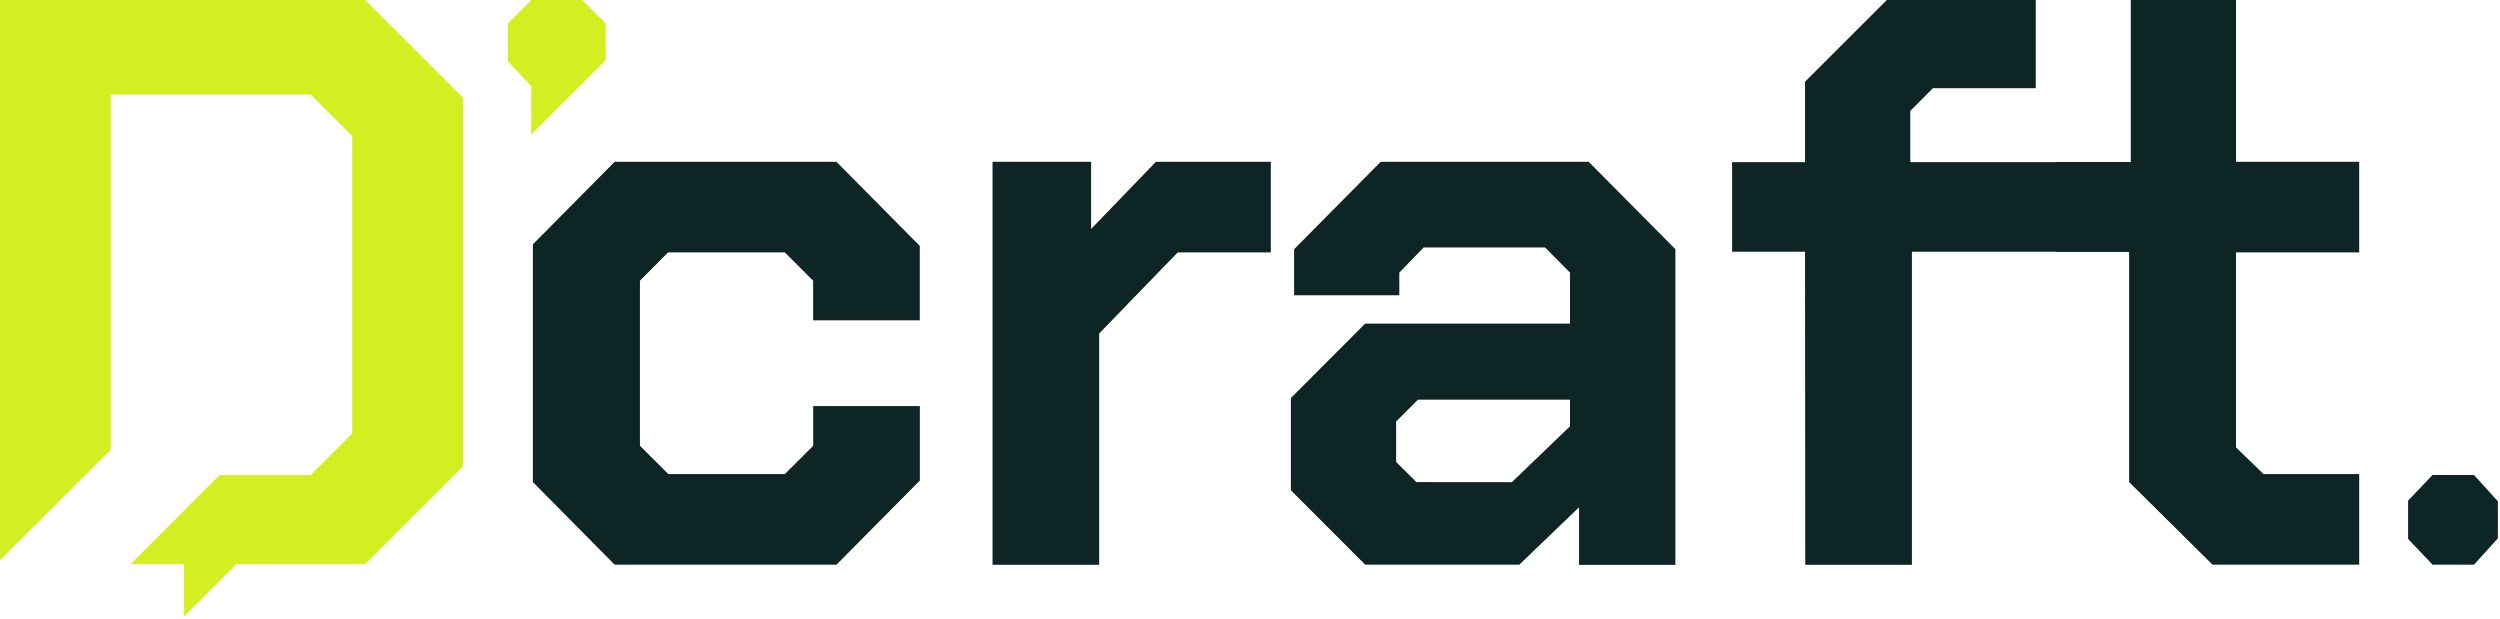 <?xml version="1.0" encoding="UTF-8" standalone="no"?><!DOCTYPE svg PUBLIC "-//W3C//DTD SVG 1.1//EN" "http://www.w3.org/Graphics/SVG/1.1/DTD/svg11.dtd"><svg width="100%" height="100%" viewBox="0 0 586 145" version="1.1" xmlns="http://www.w3.org/2000/svg" xmlns:xlink="http://www.w3.org/1999/xlink" xml:space="preserve" xmlns:serif="http://www.serif.com/" style="fill-rule:evenodd;clip-rule:evenodd;stroke-linejoin:round;stroke-miterlimit:2;"><path d="M232.61,37.93l23.15,0l0,15.73l15.18,-15.73l26.94,0l0,21.23l-21.82,0l-18.41,19l0,54.23l-25,0l0,-94.46l-0.04,0Z" style="fill:#0e2525;fill-rule:nonzero;"/><path d="M302.58,114.92l0,-21.62l17.42,-17.45l48,0l0,-11.95l-5.84,-5.9l-28.46,0l-5.7,5.9l-0,5.31l-24.66,0l-0,-10.8l20.3,-20.48l48.76,0l20.31,20.48l-0,74l-22.58,0l-0,-13.51l-14,13.46l-36.13,0l-17.42,-17.44Zm51.8,-1.9l13.62,-13.09l-0,-6.25l-35.63,0l-5.12,5.12l-0,9.48l4.75,4.72l22.38,0.02Z" style="fill:#0e2525;fill-rule:nonzero;"/><path d="M423.1,59l-17.1,0l0,-21l17.1,0l0,-18.85l19.17,-19.15l34.91,0l-0,20.67l-24.1,0l-5.31,5.33l-0,12l52.79,0l-0,21l-52.41,0l-0,73.39l-25,0l-0.05,-73.39Z" style="fill:#0e2525;fill-rule:nonzero;"/><path d="M499.07,113l0,-54l-17.07,0l0,-21l17.46,0l0,-38l24.67,0l0,37.93l28.87,0l0,21.23l-28.88,0l0,45.7l6.45,6.26l22.43,0l0,21.24l-34.39,0l-19.54,-19.36Z" style="fill:#0e2525;fill-rule:nonzero;"/><path d="M564.46,126.34l0,-9l5.73,-6l9.72,0l5.59,6.17l0,8.68l-5.59,6.16l-9.72,0l-5.73,-6.01Z" style="fill:#0e2525;fill-rule:nonzero;"/><path d="M124.91,113l0,-55.73l19.16,-19.34l52,0l19.53,19.72l0,17.44l-25,0l0,-9.29l-6.64,-6.64l-27.36,0l-6.6,6.64l0,38.69l6.65,6.63l27.32,0l6.64,-6.63l0,-9.3l25,0l0,17.45l-19.54,19.72l-52,0l-19.16,-19.36Z" style="fill:#0e2525;fill-rule:nonzero;"/><path d="M0,0l85.61,0l22.93,22.9l0,86.41l-22.93,22.9l-30.18,0l-12.35,12.35l0,-12.35l-12.43,0l20.81,-20.86l21.35,0l9.74,-9.73l0,-69.75l-9.74,-9.73l-46.81,-0l0,83.23l-26,25.94l0,-131.31Z" style="fill:#d3ef22;"/><path d="M119.05,14.42l0,-8.94l5.48,-5.48l11.94,0l5.53,5.49l0,8.62l-17.47,17.46l0,-11.38l-5.48,-5.77Z" style="fill:#d3ef22;fill-rule:nonzero;"/></svg>